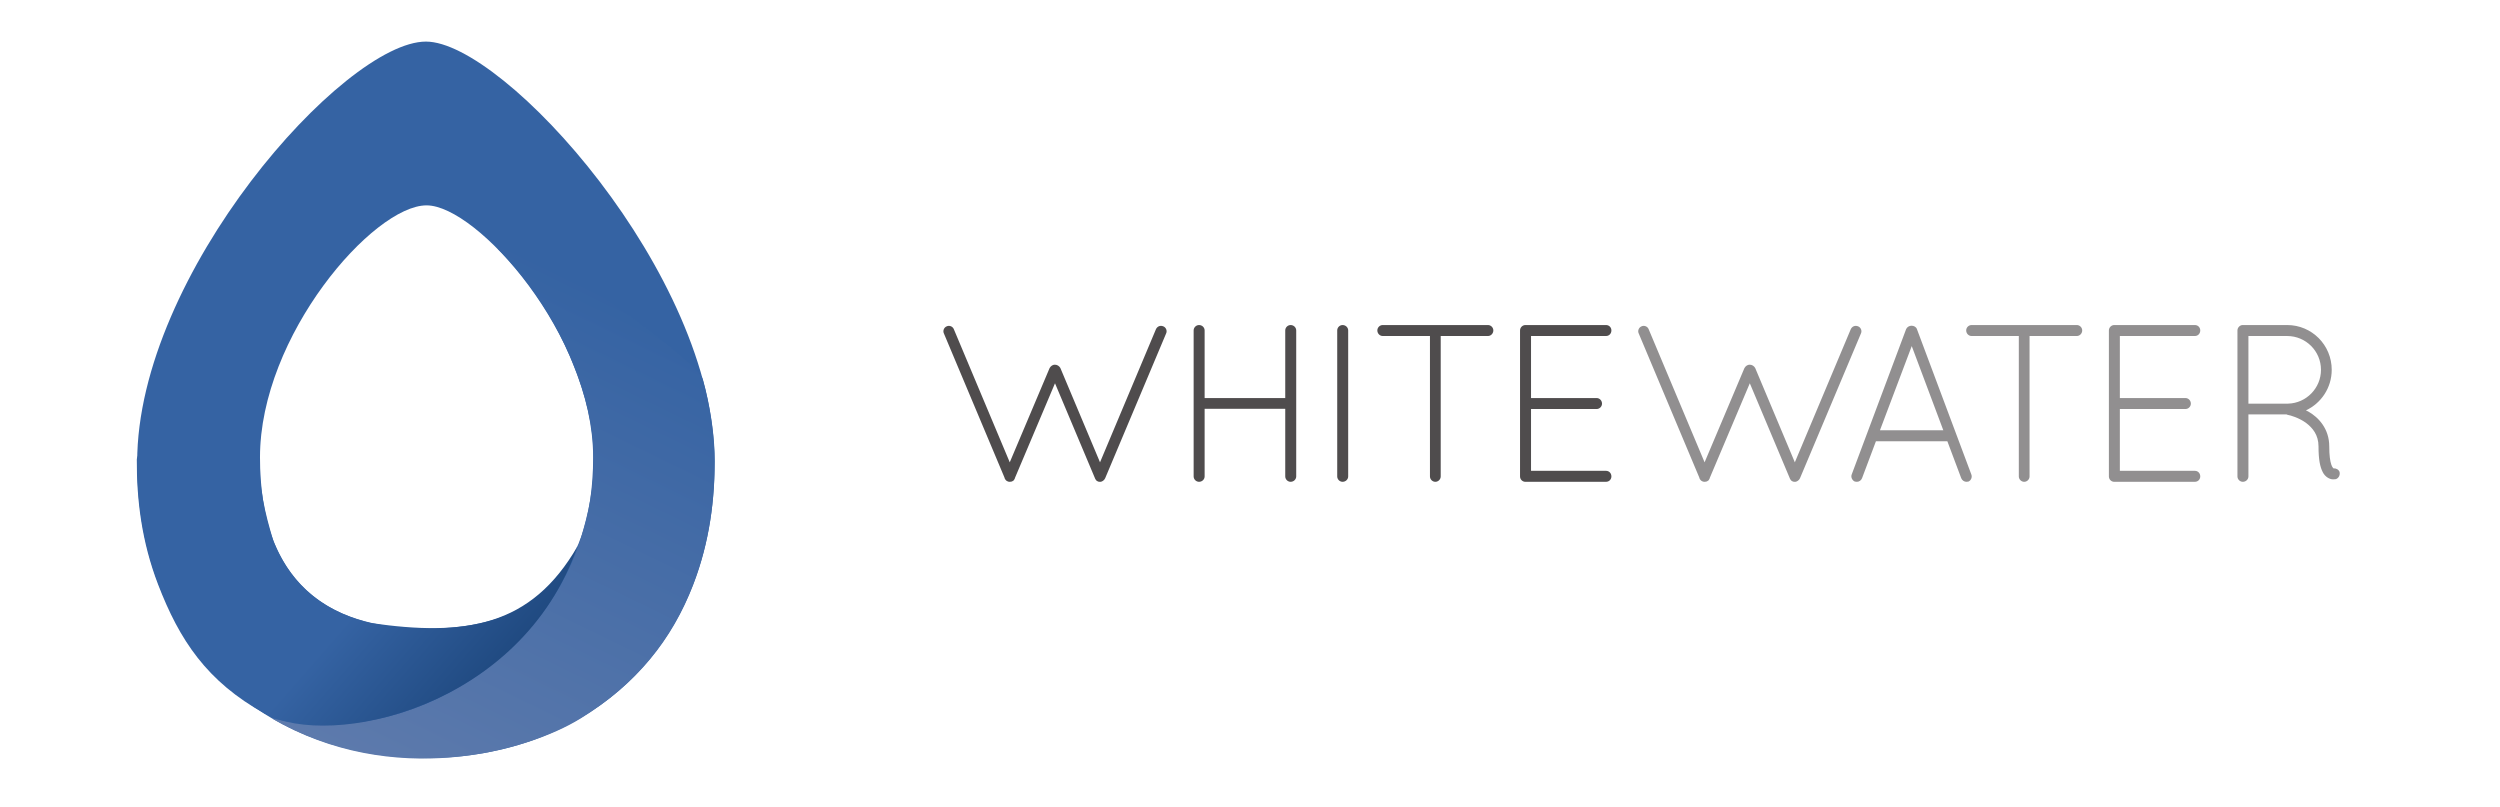 <?xml version="1.0" encoding="UTF-8" standalone="no"?>
<svg
   xmlns:dc="http://purl.org/dc/elements/1.1/"
   xmlns:cc="http://creativecommons.org/ns#"
   xmlns:rdf="http://www.w3.org/1999/02/22-rdf-syntax-ns#"
   xmlns:svg="http://www.w3.org/2000/svg"
   xmlns="http://www.w3.org/2000/svg"
   xmlns:sodipodi="http://sodipodi.sourceforge.net/DTD/sodipodi-0.dtd"
   xmlns:inkscape="http://www.inkscape.org/namespaces/inkscape"
   version="1.1"
   id="svg2"
   xml:space="preserve"
   width="574.536"
   height="185.365"
   viewBox="0 0 574.536 185.365"
   sodipodi:docname="Copy of whitewater B.ai"><defs
     id="defs6"><clipPath
       clipPathUnits="userSpaceOnUse"
       id="clipPath18"><path
         d="M 0,139.024 H 430.902 V 0 H 0 Z"
         id="path16" /></clipPath><linearGradient
       x1="0"
       y1="0"
       x2="1"
       y2="0"
       gradientUnits="userSpaceOnUse"
       gradientTransform="matrix(40.134,82.288,82.288,-40.134,71.474,3.045)"
       spreadMethod="pad"
       id="linearGradient80"><stop
         style="stop-opacity:1;stop-color:#5d7aac"
         offset="0"
         id="stop76" /><stop
         style="stop-opacity:1;stop-color:#3563a3"
         offset="1"
         id="stop78" /></linearGradient><linearGradient
       x1="0"
       y1="0"
       x2="1"
       y2="0"
       gradientUnits="userSpaceOnUse"
       gradientTransform="matrix(53.424,-46.441,-46.441,-53.424,29.5,67.311)"
       spreadMethod="pad"
       id="linearGradient102"><stop
         style="stop-opacity:1;stop-color:#3563a3"
         offset="0"
         id="stop96" /><stop
         style="stop-opacity:1;stop-color:#3563a3"
         offset="0.651"
         id="stop98" /><stop
         style="stop-opacity:1;stop-color:#204a81"
         offset="1"
         id="stop100" /></linearGradient></defs><sodipodi:namedview
     pagecolor="#ffffff"
     bordercolor="#666666"
     borderopacity="1"
     objecttolerance="10"
     gridtolerance="10"
     guidetolerance="10"
     inkscape:pageopacity="0"
     inkscape:pageshadow="2"
     inkscape:window-width="640"
     inkscape:window-height="480"
     id="namedview4" /><g
     id="g10"
     inkscape:groupmode="layer"
     inkscape:label="Copy of whitewater B"
     transform="matrix(1.333,0,0,-1.333,0,185.365)"><g
       id="g12"><g
         id="g14"
         clip-path="url(#clipPath18)"><g
           id="g20"
           transform="translate(164.435,82.325)"><path
             d="m 0,0 9.651,-22.973 6.873,16.256 c 0.194,0.346 0.54,0.578 0.889,0.578 0.424,0 0.773,-0.232 0.965,-0.578 L 25.212,-22.973 34.865,0 c 0.231,0.464 0.734,0.694 1.275,0.464 0.462,-0.193 0.693,-0.774 0.462,-1.235 L 26.1,-25.715 c -0.155,-0.346 -0.5,-0.578 -0.772,-0.617 H 25.25 25.135 c -0.154,0 -0.308,0.039 -0.464,0.155 -0.038,0.039 -0.115,0.077 -0.154,0.153 -0.038,0.039 -0.116,0.155 -0.154,0.234 0,0.037 0,0.075 -0.038,0.114 l -6.874,16.332 -6.91,-16.332 c 0,-0.077 -0.04,-0.155 -0.078,-0.193 -0.038,-0.116 -0.115,-0.192 -0.192,-0.269 -0.039,0 -0.078,-0.039 -0.078,-0.039 -0.155,-0.116 -0.347,-0.155 -0.542,-0.155 -0.23,0 -0.423,0.077 -0.579,0.194 l -0.077,0.077 -0.037,0.037 c -0.116,0.117 -0.193,0.271 -0.232,0.462 L -1.698,-0.771 c -0.233,0.461 0,1.042 0.464,1.235 0.463,0.23 1.042,0 1.234,-0.464"
             style="fill:#4f4c4d;fill-opacity:1;fill-rule:nonzero;stroke:none"
             id="path22" /></g><g
           id="g24"
           transform="translate(221.581,68.58)"><path
             d="m 0,0 h -13.899 v -11.66 c 0,-0.501 -0.425,-0.926 -0.964,-0.926 -0.504,0 -0.93,0.425 -0.93,0.926 v 25.175 c 0,0.502 0.426,0.925 0.93,0.925 0.539,0 0.964,-0.423 0.964,-0.925 V 1.854 H 0 v 11.661 c 0,0.502 0.424,0.925 0.926,0.925 0.539,0 0.966,-0.423 0.966,-0.925 V -11.66 c 0,-0.501 -0.427,-0.926 -0.966,-0.926 -0.502,0 -0.926,0.425 -0.926,0.926 z"
             style="fill:#4f4c4d;fill-opacity:1;fill-rule:nonzero;stroke:none"
             id="path26" /></g><g
           id="g28"
           transform="translate(230.541,82.095)"><path
             d="M 0,0 C 0,0.501 0.424,0.925 0.924,0.925 1.466,0.925 1.891,0.501 1.891,0 v -25.175 c 0,-0.501 -0.425,-0.927 -0.967,-0.927 -0.5,0 -0.924,0.426 -0.924,0.927 z"
             style="fill:#4f4c4d;fill-opacity:1;fill-rule:nonzero;stroke:none"
             id="path30" /></g><g
           id="g32"
           transform="translate(246.53,81.129)"><path
             d="m 0,0 h -8.146 c -0.5,0 -0.925,0.426 -0.925,0.966 0,0.501 0.425,0.925 0.925,0.925 h 18.147 c 0.502,0 0.926,-0.424 0.926,-0.925 C 10.927,0.426 10.503,0 10.001,0 H 1.854 v -24.209 c 0,-0.501 -0.425,-0.927 -0.926,-0.927 -0.503,0 -0.928,0.426 -0.928,0.927 z"
             style="fill:#4f4c4d;fill-opacity:1;fill-rule:nonzero;stroke:none"
             id="path34" /></g><g
           id="g36"
           transform="translate(262.06,82.095)"><path
             d="m 0,0 c 0,0.501 0.426,0.925 0.929,0.925 h 0.077 13.82 c 0.542,0 0.927,-0.424 0.927,-0.925 0,-0.54 -0.385,-0.966 -0.927,-0.966 H 1.895 v -10.696 h 11.309 c 0.504,0 0.93,-0.423 0.93,-0.963 0,-0.505 -0.426,-0.929 -0.93,-0.929 H 1.895 v -10.655 h 12.931 c 0.542,0 0.927,-0.426 0.927,-0.966 0,-0.501 -0.385,-0.927 -0.927,-0.927 H 1.045 0.929 0.85 C 0.387,-26.063 0,-25.676 0,-25.175 Z"
             style="fill:#4f4c4d;fill-opacity:1;fill-rule:nonzero;stroke:none"
             id="path38" /></g><g
           id="g40"
           transform="translate(284.224,82.325)"><path
             d="m 0,0 9.654,-22.973 6.872,16.256 c 0.194,0.346 0.54,0.578 0.889,0.578 0.424,0 0.773,-0.232 0.965,-0.578 L 25.213,-22.973 34.866,0 c 0.232,0.464 0.733,0.694 1.273,0.464 0.465,-0.193 0.695,-0.774 0.465,-1.235 L 26.102,-25.715 c -0.156,-0.346 -0.502,-0.578 -0.775,-0.617 h -0.075 -0.116 c -0.153,0 -0.309,0.039 -0.463,0.155 -0.038,0.039 -0.115,0.077 -0.154,0.153 -0.039,0.039 -0.117,0.155 -0.156,0.234 0,0.037 0,0.075 -0.039,0.114 l -6.873,16.332 -6.909,-16.332 c 0,-0.077 -0.038,-0.155 -0.079,-0.193 -0.038,-0.116 -0.113,-0.192 -0.192,-0.269 -0.039,0 -0.077,-0.039 -0.077,-0.039 -0.154,-0.116 -0.347,-0.155 -0.54,-0.155 -0.233,0 -0.425,0.077 -0.58,0.194 l -0.077,0.077 -0.039,0.037 c -0.114,0.117 -0.191,0.271 -0.232,0.462 L -1.696,-0.771 c -0.235,0.461 0,1.042 0.462,1.235 C -0.77,0.694 -0.191,0.464 0,0"
             style="fill:#918f90;fill-opacity:1;fill-rule:nonzero;stroke:none"
             id="path42" /></g><g
           id="g44"
           transform="translate(324.11,64.874)"><path
             d="M 0,0 H 10.926 L 5.482,14.517 Z M 11.623,-1.893 H -0.694 l -2.395,-6.371 c -0.154,-0.384 -0.501,-0.617 -0.886,-0.617 -0.079,0 -0.234,0.039 -0.348,0.039 -0.465,0.194 -0.736,0.772 -0.542,1.236 l 9.382,25.057 c 0.157,0.348 0.542,0.579 0.928,0.579 0.424,0 0.811,-0.231 0.928,-0.579 l 9.379,-25.057 c 0.193,-0.464 -0.038,-1.042 -0.499,-1.236 -0.154,0 -0.234,-0.039 -0.35,-0.039 -0.346,0 -0.734,0.233 -0.887,0.617 z"
             style="fill:#918f90;fill-opacity:1;fill-rule:nonzero;stroke:none"
             id="path46" /></g><g
           id="g48"
           transform="translate(348.052,81.129)"><path
             d="m 0,0 h -8.146 c -0.502,0 -0.927,0.426 -0.927,0.966 0,0.501 0.425,0.925 0.927,0.925 H 9.999 c 0.502,0 0.929,-0.424 0.929,-0.925 C 10.928,0.426 10.501,0 9.999,0 H 1.852 v -24.209 c 0,-0.501 -0.423,-0.927 -0.926,-0.927 -0.5,0 -0.926,0.426 -0.926,0.927 z"
             style="fill:#918f90;fill-opacity:1;fill-rule:nonzero;stroke:none"
             id="path50" /></g><g
           id="g52"
           transform="translate(363.581,82.095)"><path
             d="m 0,0 c 0,0.501 0.425,0.925 0.926,0.925 h 0.079 13.82 c 0.542,0 0.927,-0.424 0.927,-0.925 0,-0.54 -0.385,-0.966 -0.927,-0.966 H 1.891 v -10.696 h 11.313 c 0.502,0 0.927,-0.423 0.927,-0.963 0,-0.505 -0.425,-0.929 -0.927,-0.929 H 1.891 v -10.655 h 12.934 c 0.542,0 0.927,-0.426 0.927,-0.966 0,-0.501 -0.385,-0.927 -0.927,-0.927 H 1.041 0.926 0.85 C 0.385,-26.063 0,-25.676 0,-25.175 Z"
             style="fill:#918f90;fill-opacity:1;fill-rule:nonzero;stroke:none"
             id="path54" /></g><g
           id="g56"
           transform="translate(394.315,81.129)"><path
             d="m 0,0 h -6.679 v -11.659 h 6.486 0.346 c 3.129,0.075 5.678,2.662 5.678,5.828 C 5.831,-2.587 3.205,0 0,0 m 5.406,-19.036 c 0,1.97 -1.004,3.204 -2.201,4.093 -1.197,0.849 -2.627,1.275 -3.128,1.351 -0.116,0.039 -0.153,0.079 -0.193,0.079 h -6.563 v -10.696 c 0,-0.501 -0.425,-0.927 -0.966,-0.927 -0.502,0 -0.926,0.426 -0.926,0.927 V 0.966 c 0,0.462 0.384,0.886 0.849,0.925 H -7.645 -7.528 0 c 4.248,0 7.682,-3.435 7.682,-7.722 0,-3.09 -1.815,-5.753 -4.44,-6.987 0.117,-0.078 0.233,-0.116 0.387,-0.194 1.777,-1.004 3.628,-2.974 3.628,-6.024 0,-1.583 0.154,-2.548 0.35,-3.127 0.153,-0.462 0.346,-0.618 0.385,-0.656 0.424,0.038 0.888,-0.193 1.042,-0.618 0.117,-0.502 -0.114,-1.042 -0.618,-1.236 -0.037,0 -0.23,-0.037 -0.463,-0.037 H 7.876 c -0.502,0 -1.313,0.385 -1.737,1.235 -0.464,0.888 -0.733,2.162 -0.733,4.439"
             style="fill:#918f90;fill-opacity:1;fill-rule:nonzero;stroke:none"
             id="path58" /></g><g
           id="g60"
           transform="translate(73.542,30.681)"><path
             d="m 0,0 c -17.837,0 -28.718,8.556 -28.718,29.542 0,20.987 19.556,43.43 28.718,43.43 8.7,0 28.718,-22.443 28.718,-43.43 C 28.718,8.556 17.834,0 0,0 m -0.107,101.208 c -14.124,0 -49.785,-40.114 -49.785,-72.465 0,-32.35 22.288,-51.056 49.785,-51.056 27.494,0 49.784,18.706 49.784,51.056 0,32.351 -36.372,72.465 -49.784,72.465"
             style="fill:#3563a3;fill-opacity:1;fill-rule:nonzero;stroke:none"
             id="path62" /></g></g></g><g
       id="g64"><g
         id="g66"><g
           id="g72"><g
             id="g74"><path
               d="m 85.82,96.179 c 8.346,-8.432 11.924,-17.328 12.8,-19.443 v 0 c 2.382,-5.751 3.682,-11.261 3.682,-15.884 v 0 c 0.191,-6.069 -0.884,-10.3 -2.301,-15.076 v 0 C 93.145,24.777 69.132,9.87 46.815,15.238 v 0 C 67.665,2.992 90.891,9.499 100.066,15.173 v 0 c 9.711,6.005 15.781,13.533 19.453,23.096 v 0 c 2.842,7.402 3.704,14.629 3.673,21.529 v 0 c -0.018,3.962 -0.734,9.328 -2.025,13.883 v 0 C 120.307,76.72 93.542,96.514 86.93,96.513 v 0 c -0.484,-0.001 -0.861,-0.107 -1.11,-0.334"
               style="fill:url(#linearGradient80);stroke:none"
               id="path82" /></g></g></g></g><g
       id="g84"><g
         id="g86"><g
           id="g92"><g
             id="g94"><path
               d="m 23.587,59.817 c -0.033,-6.898 0.829,-14.126 3.672,-21.529 v 0 C 30.93,28.726 35.66,21.541 45.657,16.023 v 0 C 56.774,9.891 89.866,16.79 99.577,44.9 v 0 C 91.604,31.042 80.284,29.247 63.736,31.676 v 0 c -9.326,2.3 -14.088,7.922 -16.61,14.12 v 0 C 45.709,50.572 44.572,54.932 44.762,61 v 0 c 0,4.624 1.015,10.006 3.397,15.756 v 0 c 0.057,0.137 0.003,0.202 -0.148,0.202 v 0 C 45.839,76.959 23.603,63.524 23.587,59.817"
               style="fill:url(#linearGradient102);stroke:none"
               id="path104" /></g></g></g></g></g></svg>
